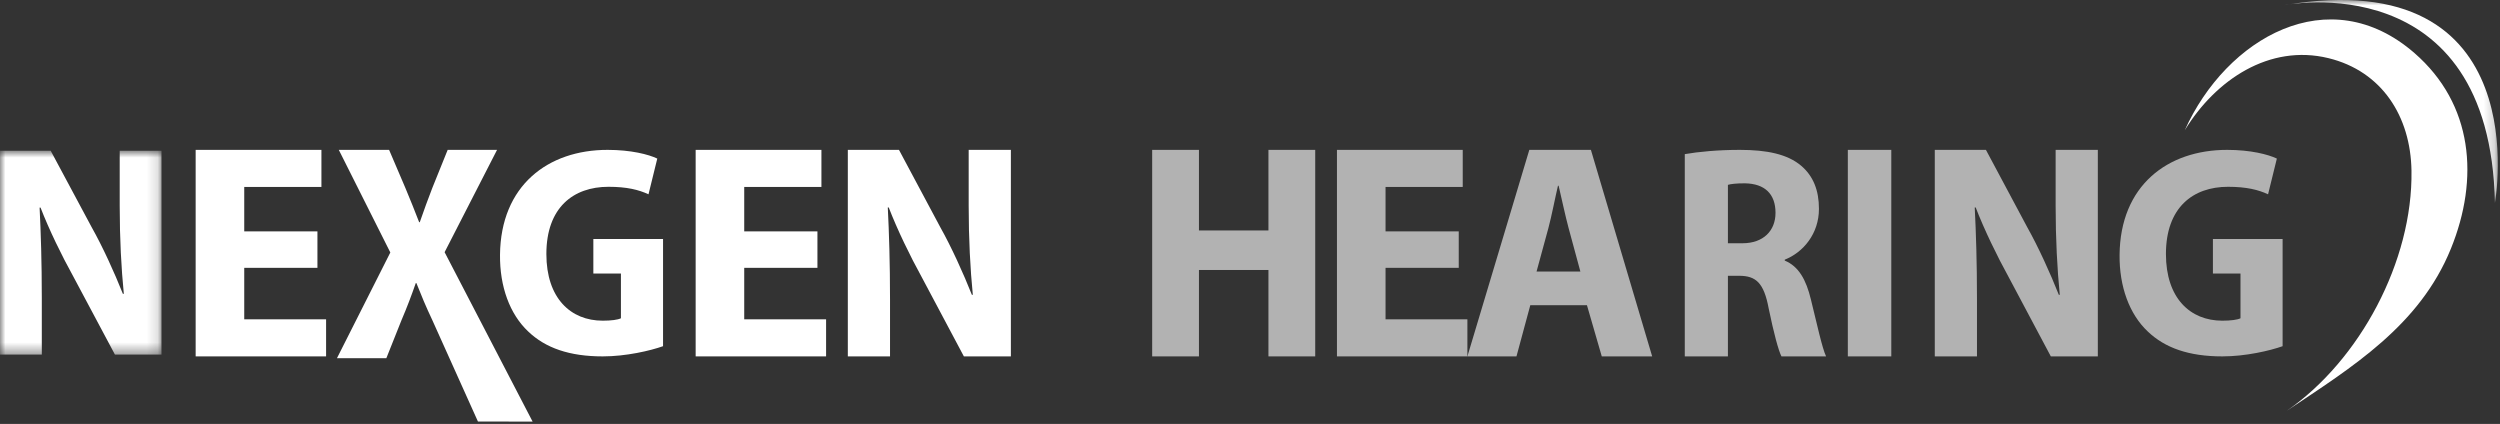 <svg width="230" height="39" viewBox="0 0 230 39" fill="none" xmlns="http://www.w3.org/2000/svg">
<rect x="0" y="0" width="230" height="39" fill="#333333" stroke="none"/>
<g id="Group 147">
<g id="Group 3">
<mask id="mask0_4766_38491" style="mask-type:luminance" maskUnits="userSpaceOnUse" x="0" y="13" width="15" height="20">
<path id="Clip 2" fill-rule="evenodd" clip-rule="evenodd" d="M0 13.866H14.858V32.624H0V13.866Z" fill="white"/>
</mask>
<g mask="url(#mask0_4766_38491)">
<path id="Fill 1" fill-rule="evenodd" clip-rule="evenodd" d="M3.846 32.624V27.42C3.846 24.136 3.759 21.409 3.643 19.099H3.73C4.516 21.13 5.681 23.524 6.731 25.415L10.575 32.624H14.858V13.866H11.013V18.931C11.013 21.965 11.159 24.693 11.392 27.03H11.304C10.518 25.054 9.44 22.688 8.42 20.879L4.662 13.866H0V32.624H3.846Z" fill="white"/>
</g>
</g>
<path id="Fill 4" fill-rule="evenodd" clip-rule="evenodd" d="M29.204 21.287H22.47V17.199H29.571V13.788H18V32.788H30V29.377H22.47V24.641H29.204V21.287Z" fill="white"/>
<path id="Fill 6" fill-rule="evenodd" clip-rule="evenodd" d="M40.904 23.201L45.729 13.788H41.186L39.775 17.286C39.352 18.367 39.041 19.248 38.619 20.443H38.562C38.139 19.362 37.772 18.423 37.292 17.286L35.797 13.788H31.169L35.91 23.229L31 32.954H35.544L36.926 29.485C37.461 28.234 37.856 27.181 38.252 26.044H38.308C38.759 27.181 39.183 28.206 39.775 29.456L43.97 38.779L49 38.788L40.904 23.201Z" fill="white"/>
<path id="Fill 8" fill-rule="evenodd" clip-rule="evenodd" d="M61 21.991H54.588V25.166H57.125V29.281C56.846 29.42 56.233 29.503 55.451 29.503C52.497 29.503 50.266 27.431 50.266 23.371C50.266 19.091 52.747 17.185 55.981 17.185C57.683 17.185 58.769 17.461 59.662 17.875L60.47 14.589C59.662 14.203 58.045 13.788 55.898 13.788C50.406 13.788 46.057 17.074 46.001 23.454C45.973 26.354 46.892 28.895 48.594 30.496C50.183 32.015 52.385 32.788 55.451 32.788C57.598 32.788 59.829 32.265 61 31.85V21.991Z" fill="white"/>
<path id="Fill 10" fill-rule="evenodd" clip-rule="evenodd" d="M75.204 21.287H68.469V17.199H75.571V13.788H64V32.788H76V29.377H68.469V24.641H75.204V21.287Z" fill="white"/>
<path id="Fill 12" fill-rule="evenodd" clip-rule="evenodd" d="M81.882 32.788V27.517C81.882 24.19 81.794 21.428 81.677 19.089H81.765C82.559 21.146 83.736 23.571 84.794 25.487L88.676 32.788H93V13.788H89.118V18.919C89.118 21.991 89.265 24.755 89.5 27.122H89.412C88.618 25.12 87.53 22.724 86.5 20.892L82.706 13.788H78V32.788H81.882Z" fill="white"/>
<g id="Group 16">
<mask id="mask1_4766_38491" style="mask-type:luminance" maskUnits="userSpaceOnUse" x="210" y="0" width="20" height="19">
<path id="Clip 15" fill-rule="evenodd" clip-rule="evenodd" d="M210.145 0H229.799V18.676H210.145V0Z" fill="white"/>
</mask>
<g mask="url(#mask1_4766_38491)">
<path id="Fill 14" fill-rule="evenodd" clip-rule="evenodd" d="M210.145 0.474C210.145 0.474 229.097 -3.342 229.532 18.676C229.532 18.676 233.584 -3.488 210.145 0.474Z" fill="white"/>
</g>
</g>
<path id="Fill 17" fill-rule="evenodd" clip-rule="evenodd" d="M201 11.98C204.805 3.514 214.263 -1.968 222.135 4.885C227.537 9.589 228.105 16.43 225.481 22.883C222.603 29.962 216.405 33.768 210.391 37.788C217.101 33.144 221.984 24.034 221.857 15.716C221.78 10.708 219.14 6.55 214.217 5.349C208.792 4.025 203.835 7.34 201 11.98Z" fill="white"/>
<path id="Fill 19" fill-rule="evenodd" clip-rule="evenodd" d="M106 13.788V32.788H110.303V24.838H116.697V32.788H121V13.788H116.697V21.202H110.303V13.788H106Z" fill="#B2B2B2"/>
<path id="Fill 21" fill-rule="evenodd" clip-rule="evenodd" d="M134.204 21.287H127.47V17.199H134.571V13.788H123V32.788H135V29.377H127.47V24.641H134.204V21.287Z" fill="#B2B2B2"/>
<path id="Fill 23" fill-rule="evenodd" clip-rule="evenodd" d="M141.363 24.98L142.454 20.977C142.757 19.849 143.061 18.243 143.333 17.086H143.393C143.666 18.243 144 19.821 144.302 20.949L145.394 24.98H141.363ZM146 28.081L147.363 32.788H152L146.363 13.788H140.697L135 32.788H139.515L140.787 28.081H146Z" fill="#B2B2B2"/>
<path id="Fill 25" fill-rule="evenodd" clip-rule="evenodd" d="M158.968 17.006C159.242 16.923 159.734 16.866 160.528 16.866C162.362 16.895 163.347 17.845 163.347 19.581C163.347 21.232 162.225 22.379 160.309 22.379H158.968V17.006ZM155 32.788H158.968V25.373H160.008C161.541 25.373 162.279 26.017 162.717 28.368C163.183 30.634 163.62 32.257 163.894 32.788H168C167.644 32.061 167.124 29.655 166.604 27.556C166.166 25.736 165.482 24.506 164.196 23.974V23.89C165.892 23.219 167.343 21.511 167.343 19.217C167.343 17.51 166.823 16.195 165.7 15.243C164.442 14.18 162.553 13.788 160.063 13.788C158.093 13.788 156.286 13.956 155 14.18V32.788Z" fill="#B2B2B2"/>
<path id="Fill 27" fill-rule="evenodd" clip-rule="evenodd" d="M170 32.788H174V13.788H170V32.788Z" fill="#B2B2B2"/>
<path id="Fill 29" fill-rule="evenodd" clip-rule="evenodd" d="M181.882 32.788V27.517C181.882 24.19 181.794 21.428 181.676 19.089H181.765C182.559 21.146 183.736 23.571 184.794 25.487L188.676 32.788H193V13.788H189.118V18.919C189.118 21.991 189.265 24.755 189.5 27.122H189.412C188.618 25.12 187.53 22.724 186.5 20.892L182.706 13.788H178V32.788H181.882Z" fill="#B2B2B2"/>
<path id="Fill 30" fill-rule="evenodd" clip-rule="evenodd" d="M210 21.991H203.588V25.166H206.125V29.281C205.846 29.42 205.232 29.503 204.451 29.503C201.497 29.503 199.266 27.431 199.266 23.371C199.266 19.091 201.747 17.185 204.982 17.185C206.683 17.185 207.77 17.461 208.662 17.875L209.471 14.589C208.662 14.203 207.045 13.788 204.898 13.788C199.406 13.788 195.057 17.074 195.001 23.454C194.973 26.354 195.893 28.895 197.593 30.496C199.183 32.015 201.385 32.788 204.451 32.788C206.599 32.788 208.829 32.265 210 31.85V21.991Z" fill="#B2B2B2"/>
</g>
</svg>
